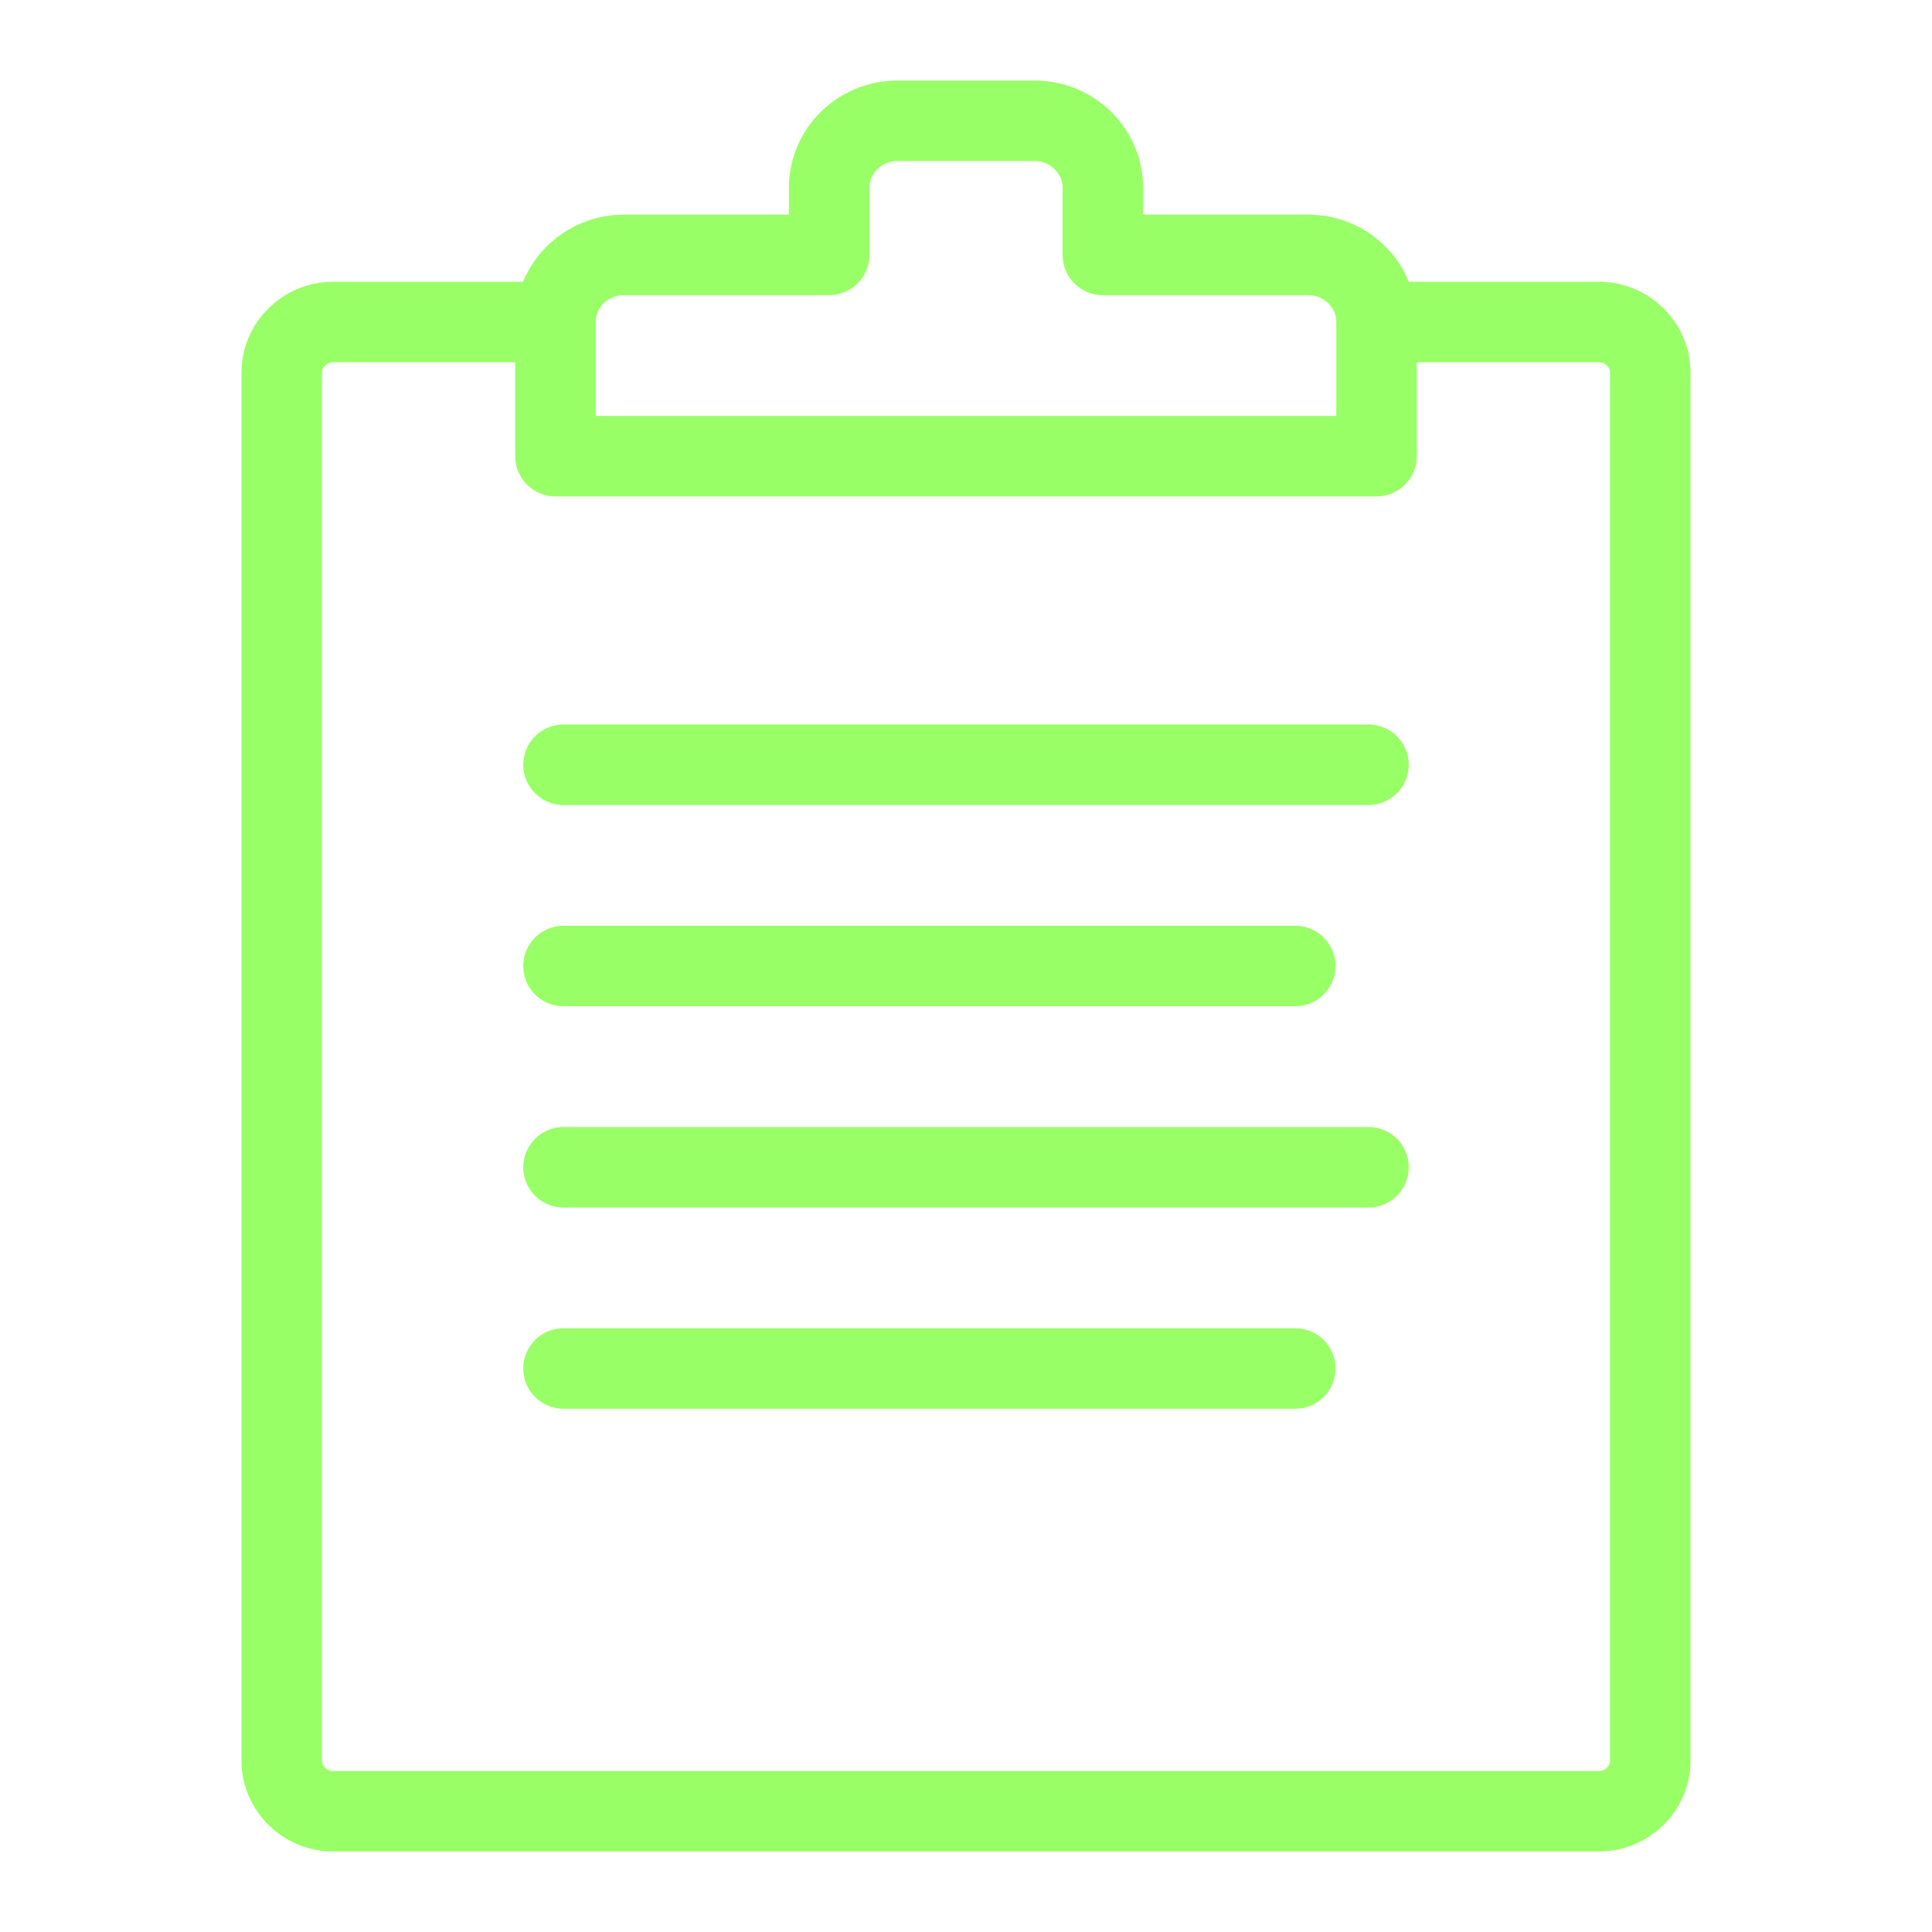 <svg width="48" height="48" viewBox="0 0 48 48" xmlns="http://www.w3.org/2000/svg"><title>icon-iama-jobseeker</title><desc>Created with Sketch.</desc><path d="M34.2 8h5.524C40.422 8 41 8.567 41 9.25v34.5c0 .683-.578 1.25-1.276 1.25H8.274C7.58 45 7 44.433 7 43.75V9.25C7 8.567 7.578 8 8.275 8H13.8m18.7-1.667c.938 0 1.7.747 1.7 1.667v3.333H13.8V8c0-.92.76-1.667 1.7-1.667h5.1V4.667c0-.92.76-1.667 1.7-1.667h3.4c.938 0 1.7.746 1.7 1.667v1.666h5.1zM14 29h20-20zm0 5h18.18H14zm0-10h18.18H14zm0-5h20-20z" stroke="#9f6" stroke-width="2" fill="none" fill-rule="evenodd" stroke-linecap="round" stroke-linejoin="round"/></svg>